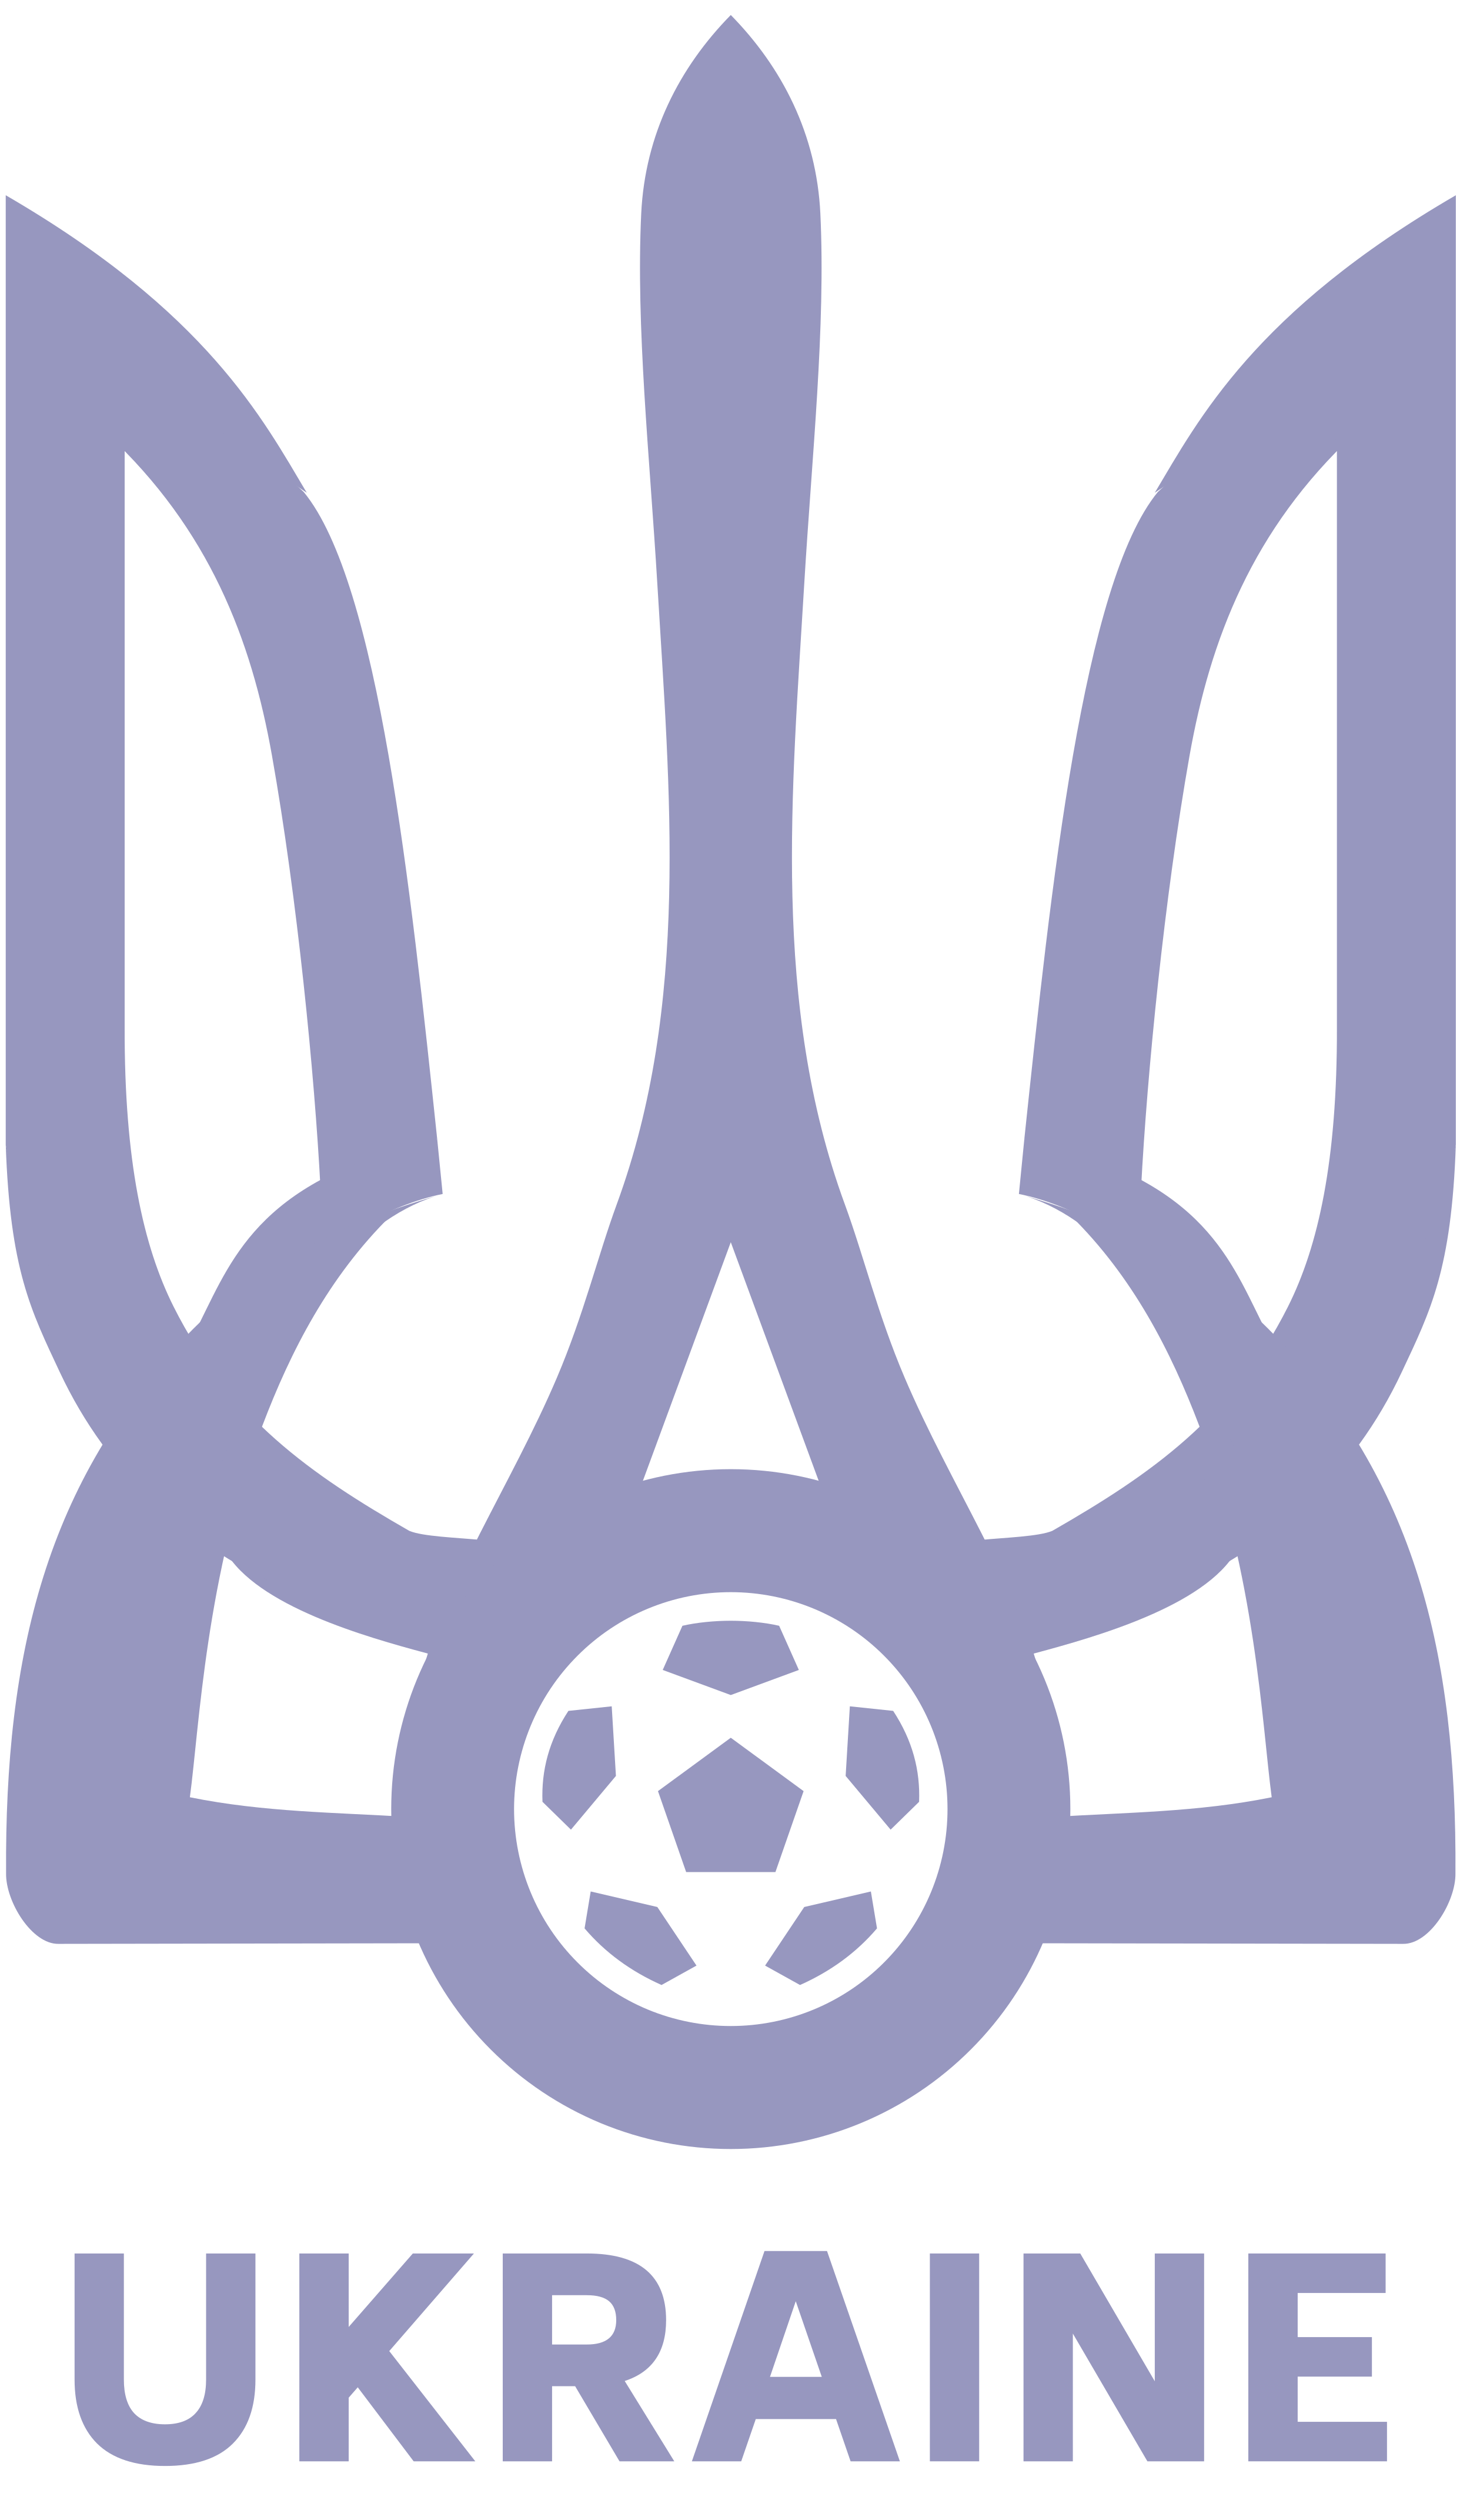 <svg width="30" height="51" viewBox="0 0 30 51" fill="none" xmlns="http://www.w3.org/2000/svg">
<path fill-rule="evenodd" clip-rule="evenodd" d="M14.914 24.589L11.679 31.455L12.88 30.861L14.914 25.341L16.948 30.861L18.149 31.455L14.914 24.589Z" fill="#9797BF"/>
<path fill-rule="evenodd" clip-rule="evenodd" d="M14.914 0.306C13.86 1.379 13.163 2.746 13.086 4.358C12.976 6.669 13.258 9.297 13.415 11.914C13.667 16.128 14.081 20.492 12.588 24.564C12.198 25.628 11.911 26.823 11.366 28.103C10.446 30.265 9.018 32.379 8.589 34.255L12.194 30.874L14.914 24.96L17.634 30.874L21.239 34.255C20.809 32.379 19.382 30.265 18.462 28.103C17.916 26.823 17.63 25.628 17.24 24.564C15.746 20.492 16.161 16.128 16.413 11.914C16.57 9.297 16.852 6.669 16.742 4.358C16.665 2.746 15.968 1.379 14.914 0.306Z" fill="#9797BF"/>
<path fill-rule="evenodd" clip-rule="evenodd" d="M6.199 10.037C7.726 11.895 8.382 18.12 8.922 23.233L6.541 24.244C6.42 21.916 6.065 18.309 5.55 15.412C5.131 13.049 4.271 10.798 2.19 8.857L3.459 7.493L6.199 10.037Z" fill="#9797BF"/>
<path fill-rule="evenodd" clip-rule="evenodd" d="M0.117 3.983L0.117 23.35L0.328 24.614L1.846 28.123L4.733 31.844C5.561 32.91 7.845 33.493 8.885 33.774L9.827 31.416C9.31 31.366 8.625 31.345 8.352 31.229C6.349 30.081 4.682 28.922 3.544 26.658C2.923 25.422 2.537 23.68 2.544 20.963V9.12C2.775 7.091 4.719 9.039 6.261 10.052C5.364 8.55 4.227 6.368 0.117 3.983Z" fill="#9797BF"/>
<path fill-rule="evenodd" clip-rule="evenodd" d="M0.117 23.35C0.581 25.722 2.152 28.043 3.99 29.373C4.942 30.062 5.97 30.668 7.074 30.98C7.953 31.228 8.806 31.466 9.598 31.712L9.062 32.881C7.865 32.87 6.684 32.816 5.693 32.352C3.817 31.475 2.224 30.13 1.217 27.985C0.63 26.733 0.205 25.904 0.117 23.35Z" fill="#9797BF"/>
<path fill-rule="evenodd" clip-rule="evenodd" d="M7.975 24.8C6.707 26.049 5.931 27.567 5.356 29.081C4.198 32.13 4.067 35.242 3.875 36.664C5.382 36.97 6.866 36.973 8.358 37.067V37.998H1.723L3.067 29.94L6.559 25.645L7.975 24.8Z" fill="#9797BF"/>
<path fill-rule="evenodd" clip-rule="evenodd" d="M8.922 23.233C5.368 24.027 4.779 25.567 4.073 26.989L7.441 24.978C7.892 24.708 8.491 24.466 9.034 24.357L8.922 23.233Z" fill="#9797BF"/>
<path fill-rule="evenodd" clip-rule="evenodd" d="M9.018 24.364C6.633 25.039 4.987 26.026 3.84 27.214C0.939 30.22 0.096 33.75 0.124 38.219C0.116 38.79 0.648 39.663 1.193 39.655L9.077 39.642L8.206 37.199L3.162 37.186C2.649 37.224 2.722 36.612 2.831 35.958C3.661 31.084 5.813 25.241 9.018 24.364Z" fill="#9797BF"/>
<path fill-rule="evenodd" clip-rule="evenodd" d="M23.629 10.037C22.101 11.895 21.446 18.12 20.905 23.233L23.287 24.244C23.408 21.916 23.763 18.309 24.277 15.412C24.697 13.049 25.557 10.798 27.638 8.857L26.368 7.493L23.629 10.037Z" fill="#9797BF"/>
<path fill-rule="evenodd" clip-rule="evenodd" d="M29.711 3.983L29.711 23.35L29.5 24.614L27.982 28.123L25.095 31.844C24.267 32.91 21.983 33.493 20.943 33.774L20 31.416C20.518 31.366 21.203 31.345 21.476 31.229C23.479 30.081 25.145 28.922 26.284 26.658C26.905 25.422 27.291 23.68 27.284 20.963V9.12C27.053 7.091 25.109 9.039 23.567 10.052C24.464 8.55 25.601 6.368 29.711 3.983Z" fill="#9797BF"/>
<path fill-rule="evenodd" clip-rule="evenodd" d="M29.711 23.35C29.247 25.722 27.676 28.043 25.838 29.373C24.886 30.062 23.858 30.668 22.754 30.98C21.875 31.228 21.021 31.466 20.23 31.712L20.766 32.881C21.963 32.87 23.144 32.816 24.135 32.352C26.01 31.475 27.604 30.13 28.61 27.985C29.198 26.733 29.622 25.904 29.711 23.35Z" fill="#9797BF"/>
<path fill-rule="evenodd" clip-rule="evenodd" d="M21.853 24.8C23.121 26.049 23.896 27.567 24.472 29.081C25.63 32.13 25.761 35.242 25.953 36.664C24.446 36.97 22.962 36.973 21.47 37.067V37.998H28.105L26.761 29.94L23.268 25.645L21.853 24.8Z" fill="#9797BF"/>
<path fill-rule="evenodd" clip-rule="evenodd" d="M20.905 23.233C24.46 24.027 25.049 25.567 25.755 26.989L22.387 24.978C21.936 24.708 21.337 24.466 20.794 24.357L20.905 23.233Z" fill="#9797BF"/>
<path fill-rule="evenodd" clip-rule="evenodd" d="M20.81 24.364C23.195 25.039 24.841 26.026 25.988 27.214C28.889 30.22 29.732 33.75 29.703 38.219C29.711 38.79 29.18 39.663 28.635 39.655L20.75 39.642L21.622 37.199L26.666 37.186C27.178 37.224 27.106 36.612 26.996 35.958C26.167 31.084 24.014 25.241 20.81 24.364Z" fill="#9797BF"/>
<path fill-rule="evenodd" clip-rule="evenodd" d="M14.914 43.84C16.752 43.84 18.515 43.11 19.814 41.809C21.114 40.509 21.844 38.745 21.844 36.906C21.844 35.066 21.114 33.303 19.814 32.002C18.515 30.701 16.752 29.971 14.914 29.971C13.076 29.971 11.313 30.701 10.014 32.002C8.714 33.303 7.984 35.066 7.984 36.906C7.984 37.816 8.163 38.718 8.512 39.559C8.86 40.401 9.37 41.165 10.014 41.809C10.657 42.453 11.421 42.964 12.262 43.313C13.103 43.661 14.004 43.84 14.914 43.84ZM18.041 40.035C18.871 39.205 19.337 38.08 19.337 36.906C19.337 35.732 18.871 34.606 18.041 33.776C17.212 32.946 16.087 32.48 14.914 32.48C14.333 32.48 13.758 32.594 13.221 32.817C12.685 33.039 12.197 33.365 11.787 33.776C11.376 34.187 11.05 34.675 10.828 35.212C10.606 35.749 10.491 36.325 10.491 36.906C10.491 37.487 10.606 38.062 10.828 38.599C11.05 39.136 11.376 39.624 11.787 40.035C12.197 40.446 12.685 40.772 13.221 40.995C13.758 41.217 14.333 41.331 14.914 41.331C16.087 41.331 17.212 40.865 18.041 40.035Z" fill="#9797BF"/>
<path fill-rule="evenodd" clip-rule="evenodd" d="M11.6 34.902L12.484 34.809L12.57 36.229L11.652 37.325L11.071 36.757C11.046 36.116 11.203 35.508 11.6 34.902Z" fill="#9797BF"/>
<path fill-rule="evenodd" clip-rule="evenodd" d="M12.055 38.586L13.415 38.903L14.214 40.098L13.501 40.494C12.872 40.214 12.348 39.83 11.93 39.339L12.055 38.586Z" fill="#9797BF"/>
<path fill-rule="evenodd" clip-rule="evenodd" d="M14.914 35.45L13.428 36.539L14.003 38.19H15.825L16.4 36.539L14.914 35.45Z" fill="#9797BF"/>
<path fill-rule="evenodd" clip-rule="evenodd" d="M14.914 33.063C14.585 33.063 14.214 33.099 13.927 33.166L13.525 34.067L14.914 34.579L16.303 34.067L15.901 33.166C15.614 33.099 15.243 33.063 14.914 33.063Z" fill="#9797BF"/>
<path fill-rule="evenodd" clip-rule="evenodd" d="M18.228 34.902L17.344 34.809L17.258 36.229L18.176 37.325L18.757 36.757C18.782 36.116 18.625 35.508 18.228 34.902Z" fill="#9797BF"/>
<path fill-rule="evenodd" clip-rule="evenodd" d="M17.773 38.586L16.413 38.903L15.614 40.098L16.327 40.494C16.956 40.214 17.48 39.83 17.898 39.339L17.773 38.586Z" fill="#9797BF"/>
<path d="M3.367 50.306C2.752 50.306 2.29 50.153 1.98 49.847C1.675 49.541 1.522 49.107 1.522 48.544V45.971H2.528V48.544C2.528 48.846 2.597 49.074 2.735 49.226C2.877 49.379 3.088 49.456 3.367 49.456C3.647 49.456 3.856 49.379 3.994 49.226C4.135 49.074 4.206 48.846 4.206 48.544V45.971H5.213V48.544C5.213 49.107 5.06 49.541 4.754 49.847C4.449 50.153 3.986 50.306 3.367 50.306Z" fill="#9797BF"/>
<path d="M7.301 48.701L7.116 48.913V50.211H6.109V45.971H7.116V47.47L8.425 45.971H9.672L7.944 47.962L9.7 50.211H8.442L7.301 48.701Z" fill="#9797BF"/>
<path d="M11.737 48.678H11.267V50.211H10.26V45.971H11.977C13.055 45.971 13.594 46.425 13.594 47.331C13.594 47.975 13.312 48.389 12.749 48.572L13.761 50.211H12.643L11.737 48.678ZM11.267 47.828H11.977C12.376 47.828 12.576 47.662 12.576 47.331C12.576 47.155 12.527 47.027 12.43 46.945C12.333 46.863 12.182 46.822 11.977 46.822H11.267V47.828Z" fill="#9797BF"/>
<path d="M17.062 49.349H15.424L15.127 50.211H14.12L15.602 45.921H16.878L18.365 50.211H17.359L17.062 49.349ZM16.771 48.488L16.24 46.945L15.714 48.488H16.771Z" fill="#9797BF"/>
<path d="M18.977 45.971H19.983V50.211H18.977V45.971Z" fill="#9797BF"/>
<path d="M24.574 45.971V50.211H23.416L21.895 47.605V50.211H20.888V45.971H22.046L23.567 48.578V45.971H24.574Z" fill="#9797BF"/>
<path d="M28.306 49.405V50.211H25.476V45.971H28.278V46.777H26.483V47.677H27.998V48.483H26.483V49.405H28.306Z" fill="#9797BF"/>
</svg>
